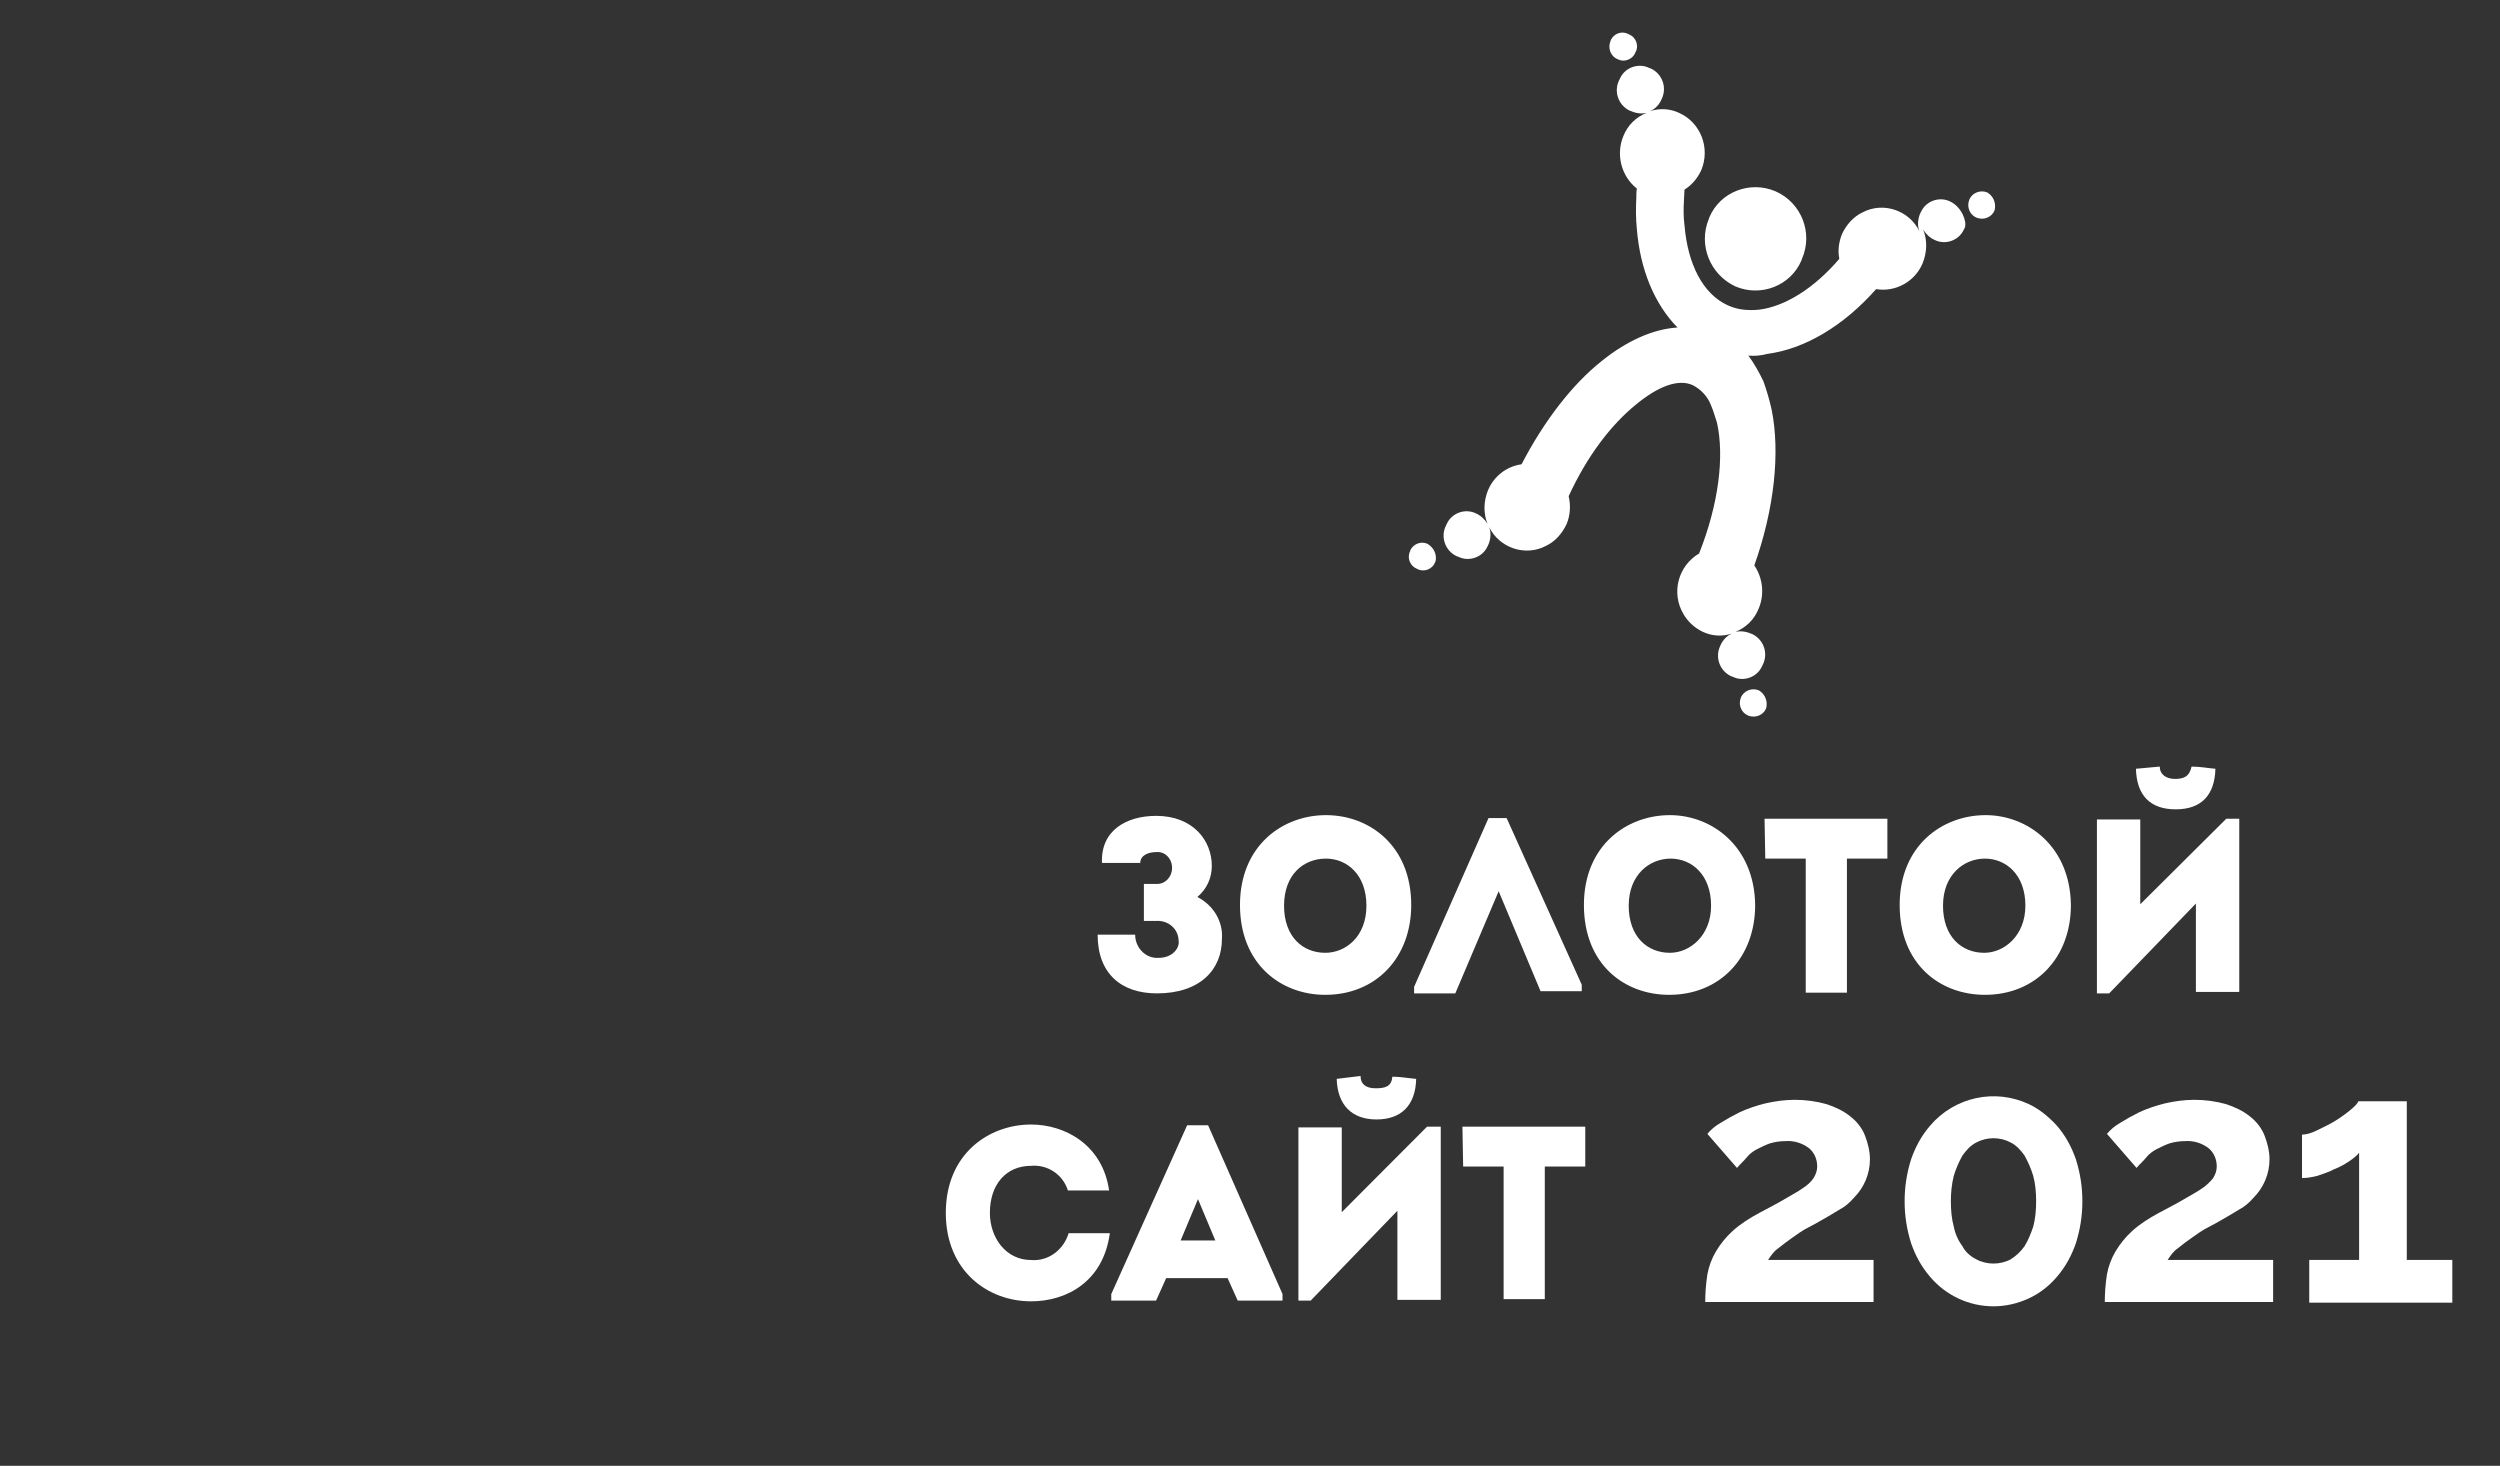 <?xml version="1.0" encoding="UTF-8"?> <svg xmlns="http://www.w3.org/2000/svg" width="307" height="180" viewBox="0 0 307 180" fill="none"><rect x="0" y="0" width="307" height="180" fill="#333333" stroke="none"/> <path d="M162.74 122.165C168.951 122.165 173.298 117.627 173.298 111.132C173.298 103.836 168.152 100.099 162.829 100.099C157.505 100.099 152.27 103.836 152.27 111.132C152.27 118.428 157.327 122.165 162.74 122.165ZM162.829 105.437C165.402 105.437 167.797 107.395 167.797 111.221C167.797 115.047 165.224 117.004 162.74 117.004C159.989 117.004 157.682 115.047 157.682 111.221C157.682 107.395 160.078 105.437 162.829 105.437ZM267.173 99.387C270.278 99.387 271.964 97.696 272.053 94.404C270.988 94.315 270.19 94.137 269.125 94.137C268.859 95.383 268.149 95.65 267.084 95.65C266.02 95.65 265.221 95.116 265.221 94.137L262.293 94.404C262.382 97.785 264.156 99.387 267.173 99.387ZM184.035 109.441L189.181 121.72H194.238V120.919L185.011 100.455H182.792L173.653 121.186V121.987H178.711L184.035 109.441ZM168.939 133.643C167.696 133.643 167.075 133.109 167.075 132.13L164.147 132.486C164.236 135.689 166.011 137.469 169.027 137.469C172.044 137.469 173.819 135.778 173.907 132.486C172.843 132.397 172.044 132.219 170.979 132.219C170.891 133.376 170.181 133.643 168.939 133.643ZM216.775 105.437H221.744V121.898H226.802V105.437H231.77V100.544H216.687L216.775 105.437ZM243.837 100.099C238.514 100.099 233.279 103.836 233.279 111.132C233.279 118.428 238.248 122.165 243.749 122.165C249.96 122.165 254.307 117.627 254.307 111.132C254.219 103.925 248.984 100.099 243.837 100.099ZM243.66 117.004C240.909 117.004 238.602 115.047 238.602 111.221C238.602 107.395 241.176 105.437 243.749 105.437C246.322 105.437 248.717 107.395 248.717 111.221C248.717 114.869 246.144 117.004 243.66 117.004ZM179.675 143.252H184.644V159.535H189.701V143.252H194.67V138.358H179.586L179.675 143.252ZM205.063 100.099C199.739 100.099 194.505 103.836 194.505 111.132C194.505 118.428 199.473 122.165 204.974 122.165C211.185 122.165 215.533 117.627 215.533 111.132C215.444 103.925 210.209 100.099 205.063 100.099ZM205.063 117.004C202.313 117.004 200.006 115.047 200.006 111.221C200.006 107.395 202.579 105.437 205.152 105.437C207.725 105.437 210.121 107.395 210.121 111.221C210.121 114.869 207.548 117.004 205.063 117.004ZM273.384 100.544L262.825 111.043V100.632H257.502V121.987H259.01L269.657 110.954V121.809H274.981V100.544H273.384ZM126.615 154.73C123.51 154.73 121.558 151.972 121.558 148.947C121.558 145.388 123.598 143.163 126.615 143.163C128.656 142.985 130.519 144.231 131.14 146.188H136.198C135.399 140.583 130.785 138.092 126.615 138.092C121.469 138.092 116.145 141.651 116.145 148.947C116.145 156.065 121.292 159.802 126.615 159.802C130.963 159.802 135.488 157.399 136.287 151.438H131.229C130.608 153.484 128.745 154.908 126.615 154.73ZM142.244 117.627C140.735 117.716 139.493 116.47 139.404 114.958C139.404 114.869 139.404 114.869 139.404 114.78H134.79C134.79 119.584 137.718 121.987 142.066 121.987C147.39 121.987 150.052 119.051 150.052 115.314C150.229 113.178 148.987 111.132 147.035 110.153C148.188 109.174 148.809 107.84 148.809 106.327C148.809 103.213 146.503 100.188 141.977 100.188C138.339 100.188 135.145 101.967 135.323 105.971H140.025C140.025 104.992 141.09 104.636 141.977 104.636C143.042 104.547 143.841 105.348 143.929 106.416C143.929 106.505 143.929 106.505 143.929 106.594C143.929 107.662 143.131 108.551 142.066 108.551H141.977H140.469V113.089H141.977C143.397 113 144.639 113.979 144.728 115.403V115.492C144.905 116.292 144.107 117.627 142.244 117.627ZM145.781 138.181L136.464 158.912V159.713H141.965L143.207 156.955H150.749L151.992 159.713H157.493V158.912L148.354 138.181H145.781ZM144.982 152.328L147.111 147.256L149.241 152.328H144.982ZM164.768 148.858V138.447H159.445V159.713H160.953L171.6 148.68V159.624H176.924V138.358H175.238L164.768 148.858Z" fill="white"></path> <path d="M209.399 159.971C209.399 158.814 209.488 157.658 209.665 156.501C209.843 155.522 210.197 154.543 210.73 153.654C211.262 152.764 211.972 151.874 212.771 151.162C213.747 150.273 214.9 149.561 216.054 148.938C217.207 148.315 218.272 147.781 219.159 147.247C220.046 146.714 220.756 146.358 221.377 145.913C221.91 145.557 222.353 145.201 222.708 144.667C222.974 144.222 223.152 143.777 223.152 143.243C223.152 142.354 222.797 141.553 222.176 141.019C221.377 140.396 220.312 140.04 219.248 140.129C218.627 140.129 218.006 140.218 217.384 140.396C216.852 140.574 216.32 140.841 215.787 141.108C215.255 141.375 214.811 141.731 214.456 142.176C214.102 142.621 213.658 142.977 213.303 143.421L209.665 139.24C210.109 138.706 210.641 138.261 211.262 137.905C211.972 137.46 212.771 137.015 213.658 136.57C214.634 136.125 215.699 135.769 216.763 135.502C217.917 135.236 219.159 135.058 220.401 135.058C221.732 135.058 223.063 135.236 224.305 135.591C225.37 135.947 226.346 136.392 227.233 137.104C228.032 137.727 228.653 138.528 229.008 139.417C229.363 140.307 229.629 141.375 229.629 142.354C229.629 144.133 228.919 145.824 227.677 147.069C227.145 147.692 226.523 148.226 225.814 148.582C225.104 149.027 224.483 149.383 223.862 149.739C223.241 150.095 222.797 150.362 222.087 150.717C221.377 151.073 220.756 151.518 220.135 151.963C219.514 152.408 218.893 152.853 218.36 153.298C217.828 153.654 217.473 154.188 217.118 154.721H230.073V159.882H209.399V159.971Z" fill="white"></path> <path d="M233.888 147.514C233.888 145.734 234.154 144.044 234.686 142.353C235.219 140.841 235.928 139.506 236.993 138.26C240.01 134.701 244.979 133.633 249.149 135.591C250.48 136.214 251.633 137.192 252.609 138.26C253.674 139.506 254.384 140.841 254.916 142.353C255.449 144.044 255.715 145.734 255.715 147.514C255.715 149.293 255.449 150.984 254.916 152.674C254.384 154.187 253.674 155.522 252.609 156.767C251.633 157.924 250.48 158.814 249.149 159.437C247.818 160.059 246.31 160.415 244.801 160.415C241.785 160.415 238.945 159.081 236.993 156.767C235.928 155.522 235.219 154.187 234.686 152.674C234.154 150.984 233.888 149.293 233.888 147.514ZM239.566 147.514C239.566 148.581 239.655 149.649 239.921 150.628C240.099 151.518 240.454 152.318 240.986 153.03C241.341 153.742 241.962 154.276 242.672 154.632C243.293 154.988 244.091 155.166 244.801 155.166C245.511 155.166 246.31 154.988 246.931 154.632C247.641 154.187 248.173 153.653 248.617 153.03C249.06 152.318 249.415 151.429 249.681 150.628C249.948 149.649 250.036 148.581 250.036 147.514C250.036 146.446 249.948 145.378 249.681 144.4C249.415 143.51 249.06 142.709 248.617 141.908C248.173 141.285 247.641 140.663 246.931 140.307C245.6 139.595 244.003 139.595 242.672 140.307C241.962 140.663 241.43 141.285 240.986 141.908C240.542 142.709 240.187 143.51 239.921 144.4C239.655 145.467 239.566 146.535 239.566 147.514Z" fill="white"></path> <path d="M258.466 159.971C258.466 158.814 258.554 157.658 258.732 156.501C258.909 155.522 259.264 154.543 259.797 153.654C260.329 152.764 261.039 151.874 261.837 151.162C262.813 150.273 263.967 149.561 265.12 148.938C266.274 148.315 267.338 147.781 268.226 147.247C269.113 146.714 269.823 146.358 270.444 145.913C270.976 145.557 271.42 145.112 271.775 144.667C272.041 144.222 272.218 143.777 272.218 143.243C272.218 142.354 271.864 141.553 271.242 141.019C270.444 140.396 269.379 140.04 268.314 140.129C267.693 140.129 267.072 140.218 266.451 140.396C265.919 140.574 265.386 140.841 264.854 141.108C264.322 141.375 263.878 141.731 263.523 142.176C263.168 142.621 262.725 142.977 262.37 143.421L258.732 139.24C259.175 138.706 259.708 138.261 260.329 137.905C261.039 137.46 261.837 137.015 262.725 136.57C263.701 136.125 264.765 135.769 265.83 135.502C266.983 135.236 268.226 135.058 269.468 135.058C270.799 135.058 272.13 135.236 273.372 135.591C274.437 135.947 275.413 136.392 276.3 137.104C277.098 137.727 277.72 138.528 278.075 139.417C278.429 140.307 278.696 141.375 278.696 142.354C278.696 144.133 277.986 145.824 276.744 147.069C276.211 147.692 275.59 148.226 274.88 148.582C274.17 149.027 273.549 149.383 272.928 149.739C272.307 150.095 271.864 150.362 271.154 150.717C270.444 151.073 269.823 151.518 269.202 151.963C268.581 152.408 267.959 152.853 267.427 153.298C266.895 153.654 266.54 154.188 266.185 154.721H279.139V159.882H258.466V159.971Z" fill="white"></path> <path d="M301.144 154.721V159.971H283.576V154.721H289.698V141.553C289.432 141.909 288.988 142.264 288.456 142.62C287.923 142.976 287.302 143.332 286.593 143.599C285.971 143.955 285.262 144.133 284.552 144.4C283.842 144.578 283.221 144.667 282.688 144.667V139.328C283.221 139.328 283.842 139.15 284.552 138.794C285.262 138.439 286.06 138.083 286.77 137.638C287.48 137.193 288.101 136.748 288.633 136.303C289.166 135.858 289.521 135.502 289.609 135.235H295.554V154.721H301.144Z" fill="white"></path> <path d="M213.105 35.172C216.229 36.499 219.884 35.105 221.214 31.985C221.214 31.919 221.28 31.852 221.28 31.786C222.676 28.599 221.214 24.882 218.023 23.488C214.899 22.16 211.243 23.554 209.914 26.674C209.914 26.741 209.848 26.807 209.848 26.873C208.518 30.06 209.981 33.711 213.105 35.172ZM175.283 66.772C174.486 66.44 173.622 66.772 173.223 67.502C173.223 67.569 173.156 67.635 173.156 67.702C172.758 68.498 173.156 69.494 173.954 69.826C174.021 69.826 174.021 69.892 174.087 69.892C174.885 70.291 175.882 69.892 176.214 69.096C176.214 69.029 176.214 69.029 176.281 68.963C176.48 68.1 176.081 67.237 175.283 66.772ZM198.681 7.289C199.478 7.687 200.475 7.289 200.808 6.492C200.808 6.426 200.808 6.426 200.874 6.36C201.273 5.563 200.874 4.567 200.077 4.235C200.01 4.235 200.01 4.169 199.944 4.169C199.146 3.77 198.215 4.102 197.817 4.899C197.817 4.965 197.75 5.032 197.75 5.098C197.418 5.961 197.817 6.957 198.681 7.289ZM215.963 84.763C215.099 84.431 214.102 84.83 213.769 85.693C213.437 86.556 213.836 87.552 214.7 87.883C215.564 88.215 216.561 87.817 216.893 86.954C217.093 86.091 216.76 85.228 215.963 84.763ZM244.013 23.62C243.149 23.288 242.152 23.687 241.819 24.55C241.487 25.413 241.886 26.409 242.75 26.741C243.614 27.073 244.611 26.674 244.943 25.811C245.143 24.948 244.811 24.085 244.013 23.62ZM239.493 24.749C238.164 24.085 236.502 24.683 235.904 26.01C235.837 26.077 235.837 26.209 235.771 26.276C235.505 26.94 235.438 27.736 235.704 28.4C234.441 25.811 231.251 24.749 228.725 26.077C227.595 26.608 226.731 27.604 226.199 28.732C225.8 29.728 225.667 30.79 225.867 31.786C222.809 35.371 219.22 37.628 216.029 38.026C215.365 38.093 214.766 38.093 214.102 38.026C213.437 37.96 212.772 37.761 212.174 37.495C209.116 36.101 207.255 32.45 206.856 27.67C206.724 26.674 206.724 25.612 206.79 24.616C206.79 24.151 206.856 23.687 206.856 23.288C207.787 22.691 208.452 21.894 208.917 20.898C210.047 18.177 208.851 15.056 206.192 13.861C205.062 13.33 203.799 13.264 202.602 13.662C203.267 13.397 203.799 12.799 204.065 12.135C204.729 10.741 204.131 9.081 202.735 8.418C202.669 8.418 202.602 8.351 202.536 8.351C201.207 7.687 199.545 8.285 198.947 9.613C198.88 9.679 198.88 9.812 198.814 9.878C198.149 11.272 198.747 12.932 200.143 13.596C200.21 13.596 200.276 13.662 200.342 13.662C200.941 13.928 201.605 13.994 202.204 13.861C200.874 14.393 199.877 15.388 199.345 16.716C198.415 18.973 199.08 21.629 201.007 23.156C200.941 23.554 200.941 23.952 200.941 24.284C200.874 25.546 200.874 26.873 201.007 28.135C201.406 33.047 203.134 37.296 205.992 40.217C202.935 40.416 199.744 41.877 196.687 44.333C193.097 47.188 189.641 51.636 186.849 57.013C184.988 57.279 183.459 58.474 182.728 60.2C182.196 61.528 182.13 62.988 182.662 64.316C182.329 63.785 181.864 63.32 181.266 63.055C179.936 62.391 178.275 62.988 177.676 64.316C177.61 64.382 177.61 64.515 177.543 64.582C176.879 65.976 177.477 67.635 178.873 68.299C178.939 68.299 179.006 68.366 179.072 68.366C180.402 69.029 182.063 68.432 182.662 67.104C182.728 67.038 182.728 66.905 182.795 66.839C183.06 66.175 183.127 65.378 182.861 64.714C184.124 67.303 187.314 68.366 189.84 67.038C190.97 66.507 191.834 65.511 192.366 64.382C192.831 63.32 192.898 62.059 192.632 60.93C194.892 56.017 197.817 52.167 200.941 49.644C203.599 47.453 206.125 46.458 207.92 47.321C208.917 47.852 209.715 48.715 210.113 49.777C210.379 50.374 210.579 51.105 210.845 51.901C211.775 56.084 211.044 61.926 208.651 67.967C206.059 69.494 205.195 72.814 206.724 75.403C207.255 76.332 208.119 77.129 209.116 77.593C210.246 78.124 211.509 78.191 212.706 77.793C212.041 78.058 211.509 78.656 211.243 79.32C210.579 80.714 211.177 82.373 212.573 83.037C212.639 83.037 212.706 83.104 212.772 83.104C214.102 83.767 215.763 83.17 216.362 81.842C216.428 81.776 216.428 81.643 216.495 81.577C217.159 80.183 216.561 78.523 215.165 77.859C215.099 77.859 215.032 77.793 214.966 77.793C214.368 77.527 213.703 77.461 213.105 77.593C214.434 77.062 215.431 76.067 215.963 74.739C216.694 73.013 216.495 71.021 215.431 69.428C217.89 62.523 218.622 55.553 217.558 50.308C217.292 49.113 216.96 47.985 216.561 46.856C216.029 45.727 215.431 44.665 214.7 43.669C215.431 43.736 216.229 43.669 216.96 43.47C221.613 42.873 226.398 40.018 230.387 35.504C232.78 35.902 235.172 34.574 236.103 32.317C236.635 30.989 236.701 29.529 236.169 28.201C236.502 28.732 236.967 29.197 237.565 29.462C238.895 30.126 240.556 29.529 241.155 28.201C241.221 28.135 241.221 28.002 241.288 27.936C241.554 27.205 240.889 25.413 239.493 24.749Z" fill="white"></path> </svg> 